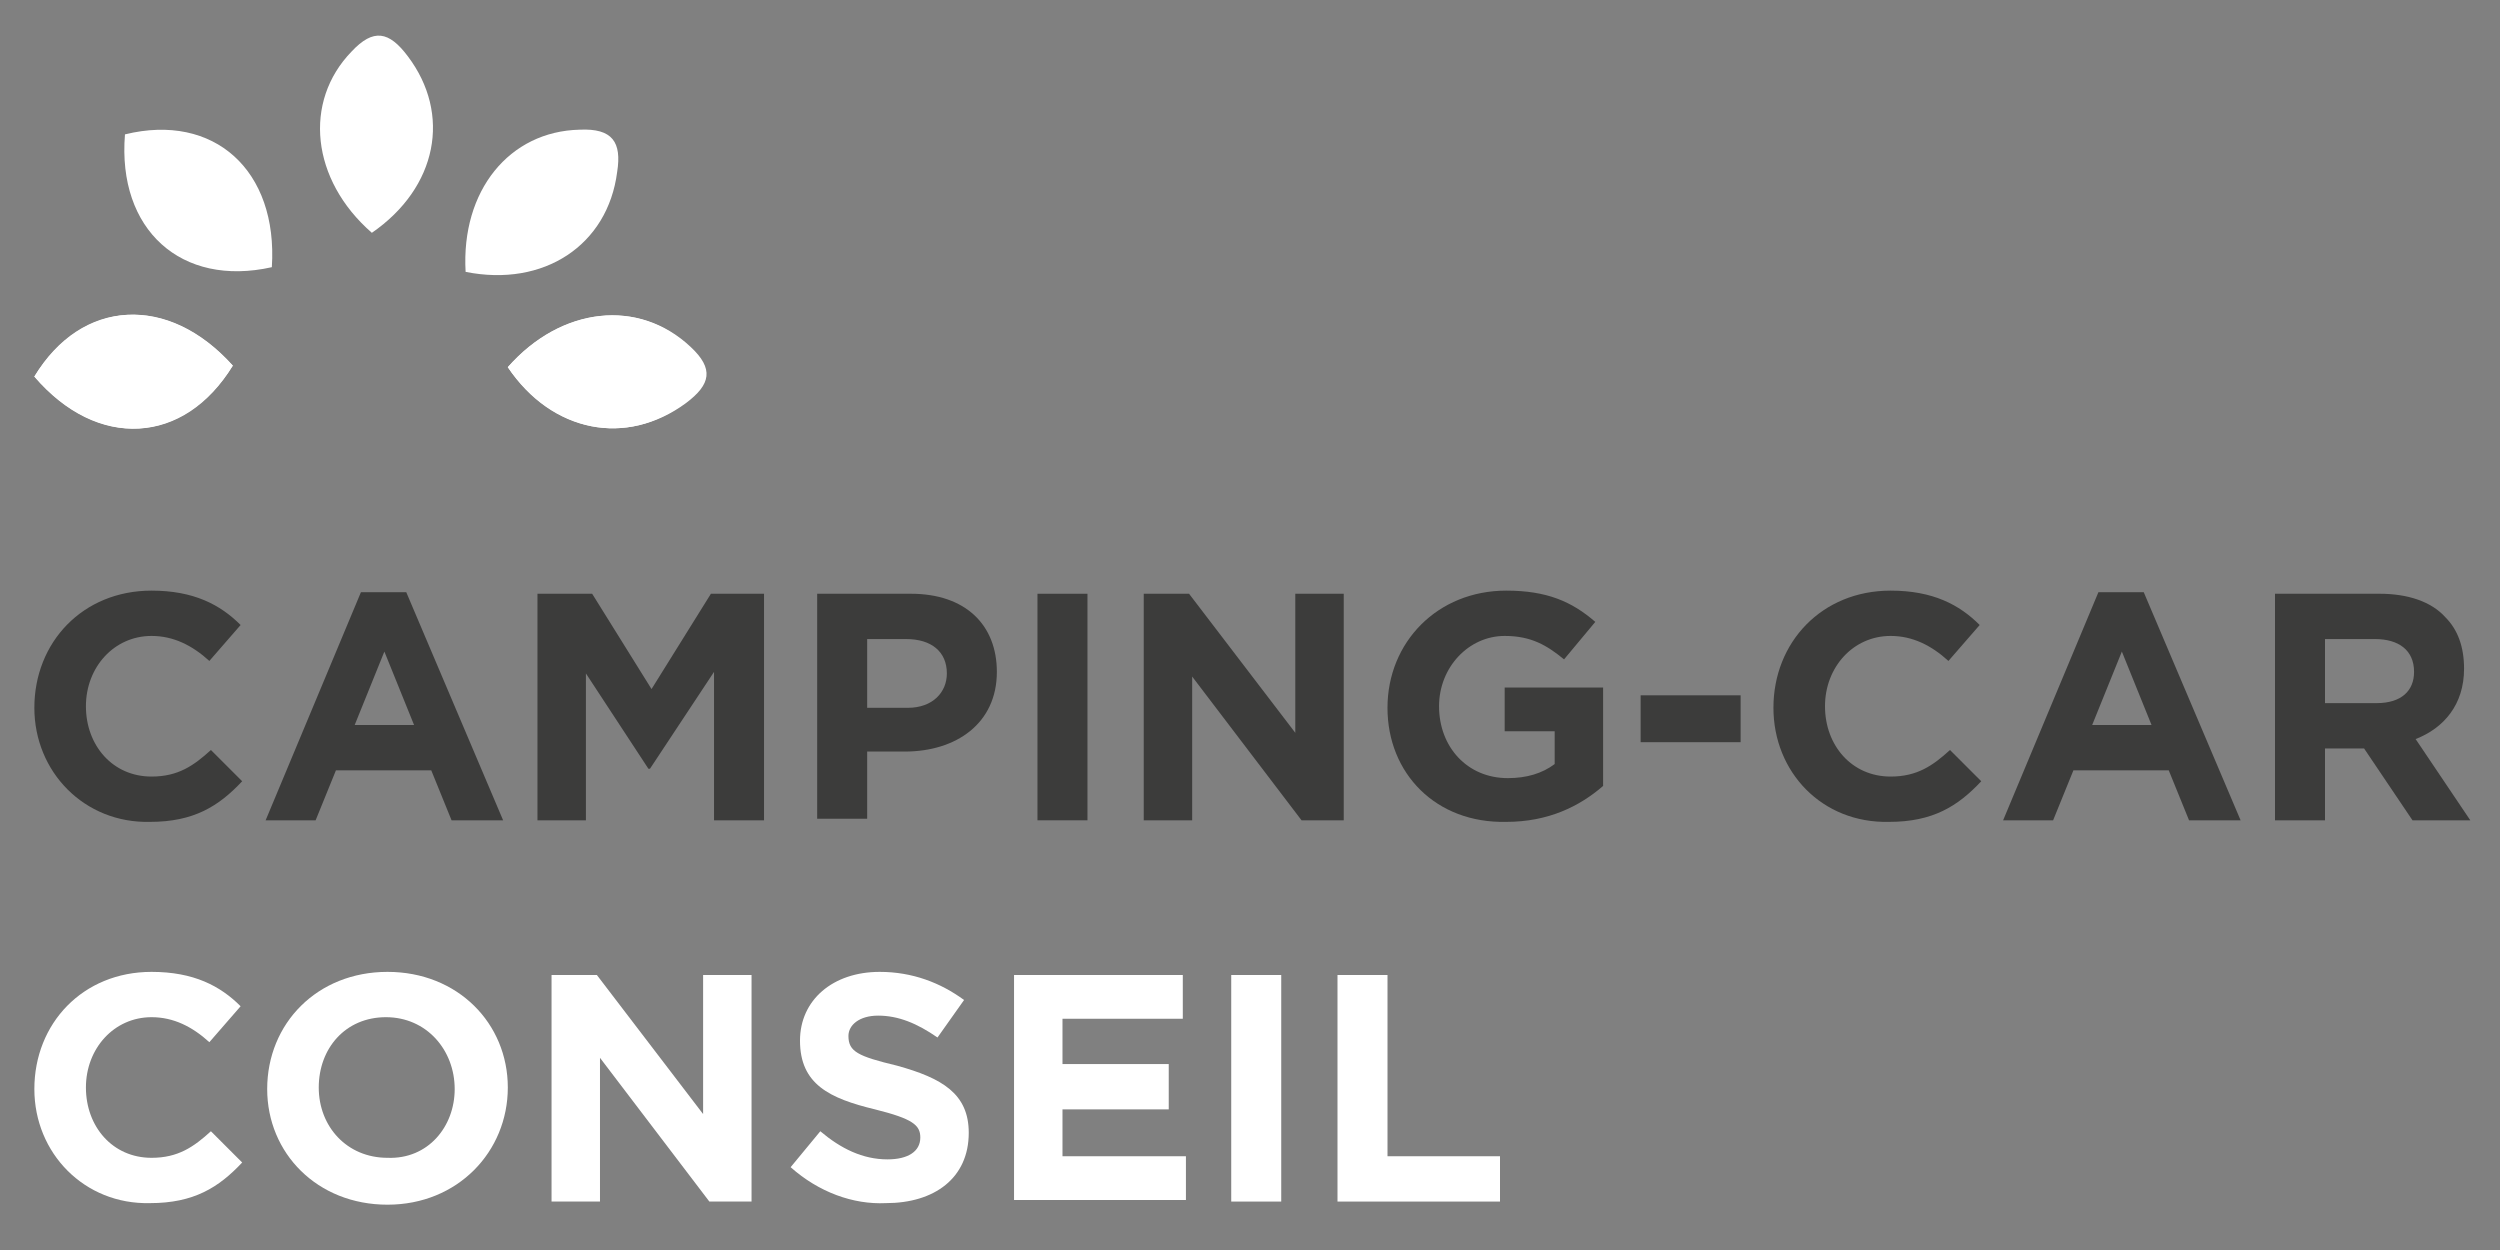 <svg width="160" height="80" viewBox="0 0 160 80" fill="none" xmlns="http://www.w3.org/2000/svg">
<rect x="0" y="0" width="160" height="80" fill="#808080" stroke="none"/>
<path d="M32.499 23.5C35.299 27.7 40.099 28.6 43.899 25.8C45.499 24.6 45.699 23.6 44.199 22.2C40.899 19.1 35.999 19.6 32.499 23.5ZM2.199 24.1C6.199 28.8 11.699 28.5 14.899 23.4C10.799 18.8 5.299 19.1 2.199 24.1Z" fill="white"/>
<path d="M32.5 23.5C35.9 19.6 40.9 19.1 44.1 22.2C45.6 23.6 45.4 24.6 43.8 25.8C40.1 28.6 35.4 27.7 32.5 23.5Z" fill="white"/>
<path d="M2.199 24.1C5.199 19.1 10.699 18.8 14.899 23.4C11.799 28.5 6.299 28.8 2.199 24.1Z" fill="white"/>
<path d="M23.799 14.9C19.899 11.5 19.399 6.5 22.499 3.3C23.899 1.8 24.899 2 26.099 3.6C28.899 7.3 27.999 12 23.799 14.9Z" fill="white"/>
<path d="M29.799 17.4C29.499 12.2 32.599 8.4 37.099 8.3C39.199 8.2 39.799 9.1 39.499 11C38.899 15.7 34.799 18.4 29.799 17.4Z" fill="white"/>
<path d="M7.998 8.6C13.698 7.2 17.798 10.9 17.398 17.1C11.598 18.4 7.498 14.7 7.998 8.6Z" fill="white"/>
<path d="M2.199 45.3C2.199 41.1 5.299 37.8 9.699 37.8C12.399 37.8 14.099 38.7 15.399 40L13.399 42.3C12.299 41.3 11.099 40.7 9.699 40.7C7.299 40.7 5.499 42.7 5.499 45.2C5.499 47.7 7.199 49.7 9.699 49.7C11.399 49.7 12.399 49 13.499 48L15.499 50C13.999 51.6 12.399 52.6 9.599 52.6C5.399 52.7 2.199 49.4 2.199 45.3Z" fill="#3C3C3B"/>
<path d="M23.1 37.9H26L32.2 52.5H28.9L27.6 49.3H21.5L20.2 52.5H17L23.1 37.9ZM26.5 46.4L24.6 41.7L22.7 46.4H26.5Z" fill="#3C3C3B"/>
<path d="M34.498 38H37.898L41.698 44.1L45.498 38H48.898V52.5H45.698V43L41.598 49.2H41.498L37.498 43.1V52.5H34.398V38H34.498Z" fill="#3C3C3B"/>
<path d="M52.399 38H58.299C61.799 38 63.799 40 63.799 43C63.799 46.3 61.199 48.1 57.899 48.1H55.499V52.4H52.299V38H52.399ZM58.099 45.3C59.699 45.3 60.599 44.3 60.599 43.1C60.599 41.7 59.599 40.9 57.999 40.9H55.499V45.3H58.099Z" fill="#3C3C3B"/>
<path d="M66.398 38H69.598V52.5H66.398V38Z" fill="#3C3C3B"/>
<path d="M73.199 38H76.099L82.899 46.9V38H85.999V52.5H83.299L76.299 43.3V52.5H73.199V38Z" fill="#3C3C3B"/>
<path d="M88.799 45.3C88.799 41.1 91.999 37.8 96.399 37.8C98.999 37.8 100.599 38.5 102.099 39.8L100.099 42.2C98.999 41.3 97.999 40.7 96.299 40.7C93.999 40.7 92.099 42.7 92.099 45.2C92.099 47.8 93.899 49.8 96.499 49.8C97.699 49.8 98.699 49.5 99.499 48.9V46.8H96.299V44H102.599V50.3C101.099 51.6 99.099 52.6 96.399 52.6C91.899 52.7 88.799 49.5 88.799 45.3Z" fill="#3C3C3B"/>
<path d="M105 44.5H111.4V47.5H105V44.5Z" fill="#3C3C3B"/>
<path d="M113.5 45.3C113.5 41.1 116.6 37.8 121 37.8C123.7 37.8 125.4 38.7 126.7 40L124.7 42.3C123.6 41.3 122.4 40.7 121 40.7C118.6 40.7 116.8 42.7 116.8 45.2C116.8 47.7 118.5 49.7 121 49.7C122.7 49.7 123.7 49 124.8 48L126.8 50C125.3 51.6 123.7 52.6 120.9 52.6C116.6 52.7 113.5 49.4 113.5 45.3Z" fill="#3C3C3B"/>
<path d="M134.299 37.9H137.199L143.399 52.5H140.099L138.799 49.3H132.699L131.399 52.5H128.199L134.299 37.9ZM137.699 46.4L135.799 41.7L133.899 46.4H137.699Z" fill="#3C3C3B"/>
<path d="M145.7 38H152.3C154.1 38 155.6 38.5 156.5 39.5C157.3 40.3 157.7 41.4 157.7 42.8C157.7 45.1 156.4 46.6 154.6 47.3L158.1 52.5H154.4L151.3 47.9H148.8V52.5H145.6V38H145.7ZM152.1 45C153.7 45 154.5 44.2 154.5 43C154.5 41.6 153.5 40.9 152 40.9H148.8V45H152.1Z" fill="#3C3C3B"/>
<path d="M2.199 69.7C2.199 65.5 5.299 62.2 9.699 62.2C12.399 62.2 14.099 63.1 15.399 64.4L13.399 66.7C12.299 65.7 11.099 65.1 9.699 65.1C7.299 65.1 5.499 67.1 5.499 69.6C5.499 72.1 7.199 74.1 9.699 74.1C11.399 74.1 12.399 73.4 13.499 72.4L15.499 74.4C13.999 76 12.399 77 9.599 77C5.399 77.1 2.199 73.8 2.199 69.7Z" fill="white"/>
<path d="M17.1 69.7C17.1 65.5 20.3 62.2 24.8 62.2C29.3 62.2 32.5 65.5 32.5 69.6C32.5 73.7 29.3 77.1 24.8 77.1C20.3 77.1 17.1 73.8 17.1 69.7ZM29.1 69.7C29.1 67.2 27.3 65.1 24.7 65.1C22.1 65.1 20.4 67.1 20.4 69.6C20.4 72.1 22.2 74.1 24.8 74.1C27.4 74.2 29.1 72.1 29.1 69.7Z" fill="white"/>
<path d="M35.299 62.4H38.199L44.999 71.3V62.4H48.099V76.9H45.399L38.399 67.7V76.9H35.299V62.4Z" fill="white"/>
<path d="M50.6 74.7L52.5 72.4C53.8 73.5 55.2 74.2 56.8 74.2C58.1 74.2 58.9 73.7 58.9 72.8C58.9 72 58.4 71.6 56 71C53.1 70.3 51.2 69.4 51.2 66.6C51.2 64 53.3 62.2 56.3 62.2C58.4 62.2 60.2 62.9 61.7 64L60 66.4C58.7 65.5 57.5 65 56.2 65C55 65 54.3 65.6 54.3 66.3C54.3 67.3 54.9 67.6 57.4 68.2C60.3 69 62 70 62 72.5C62 75.4 59.8 77 56.7 77C54.6 77.1 52.4 76.3 50.6 74.7Z" fill="white"/>
<path d="M64.799 62.4H75.699V65.2H67.999V68.1H74.799V71H67.999V74H75.899V76.8H64.899V62.4H64.799Z" fill="white"/>
<path d="M78.799 62.4H81.999V76.9H78.799V62.4Z" fill="white"/>
<path d="M85.6 62.4H88.8V74H96V76.9H85.6V62.4Z" fill="white"/>
</svg>
